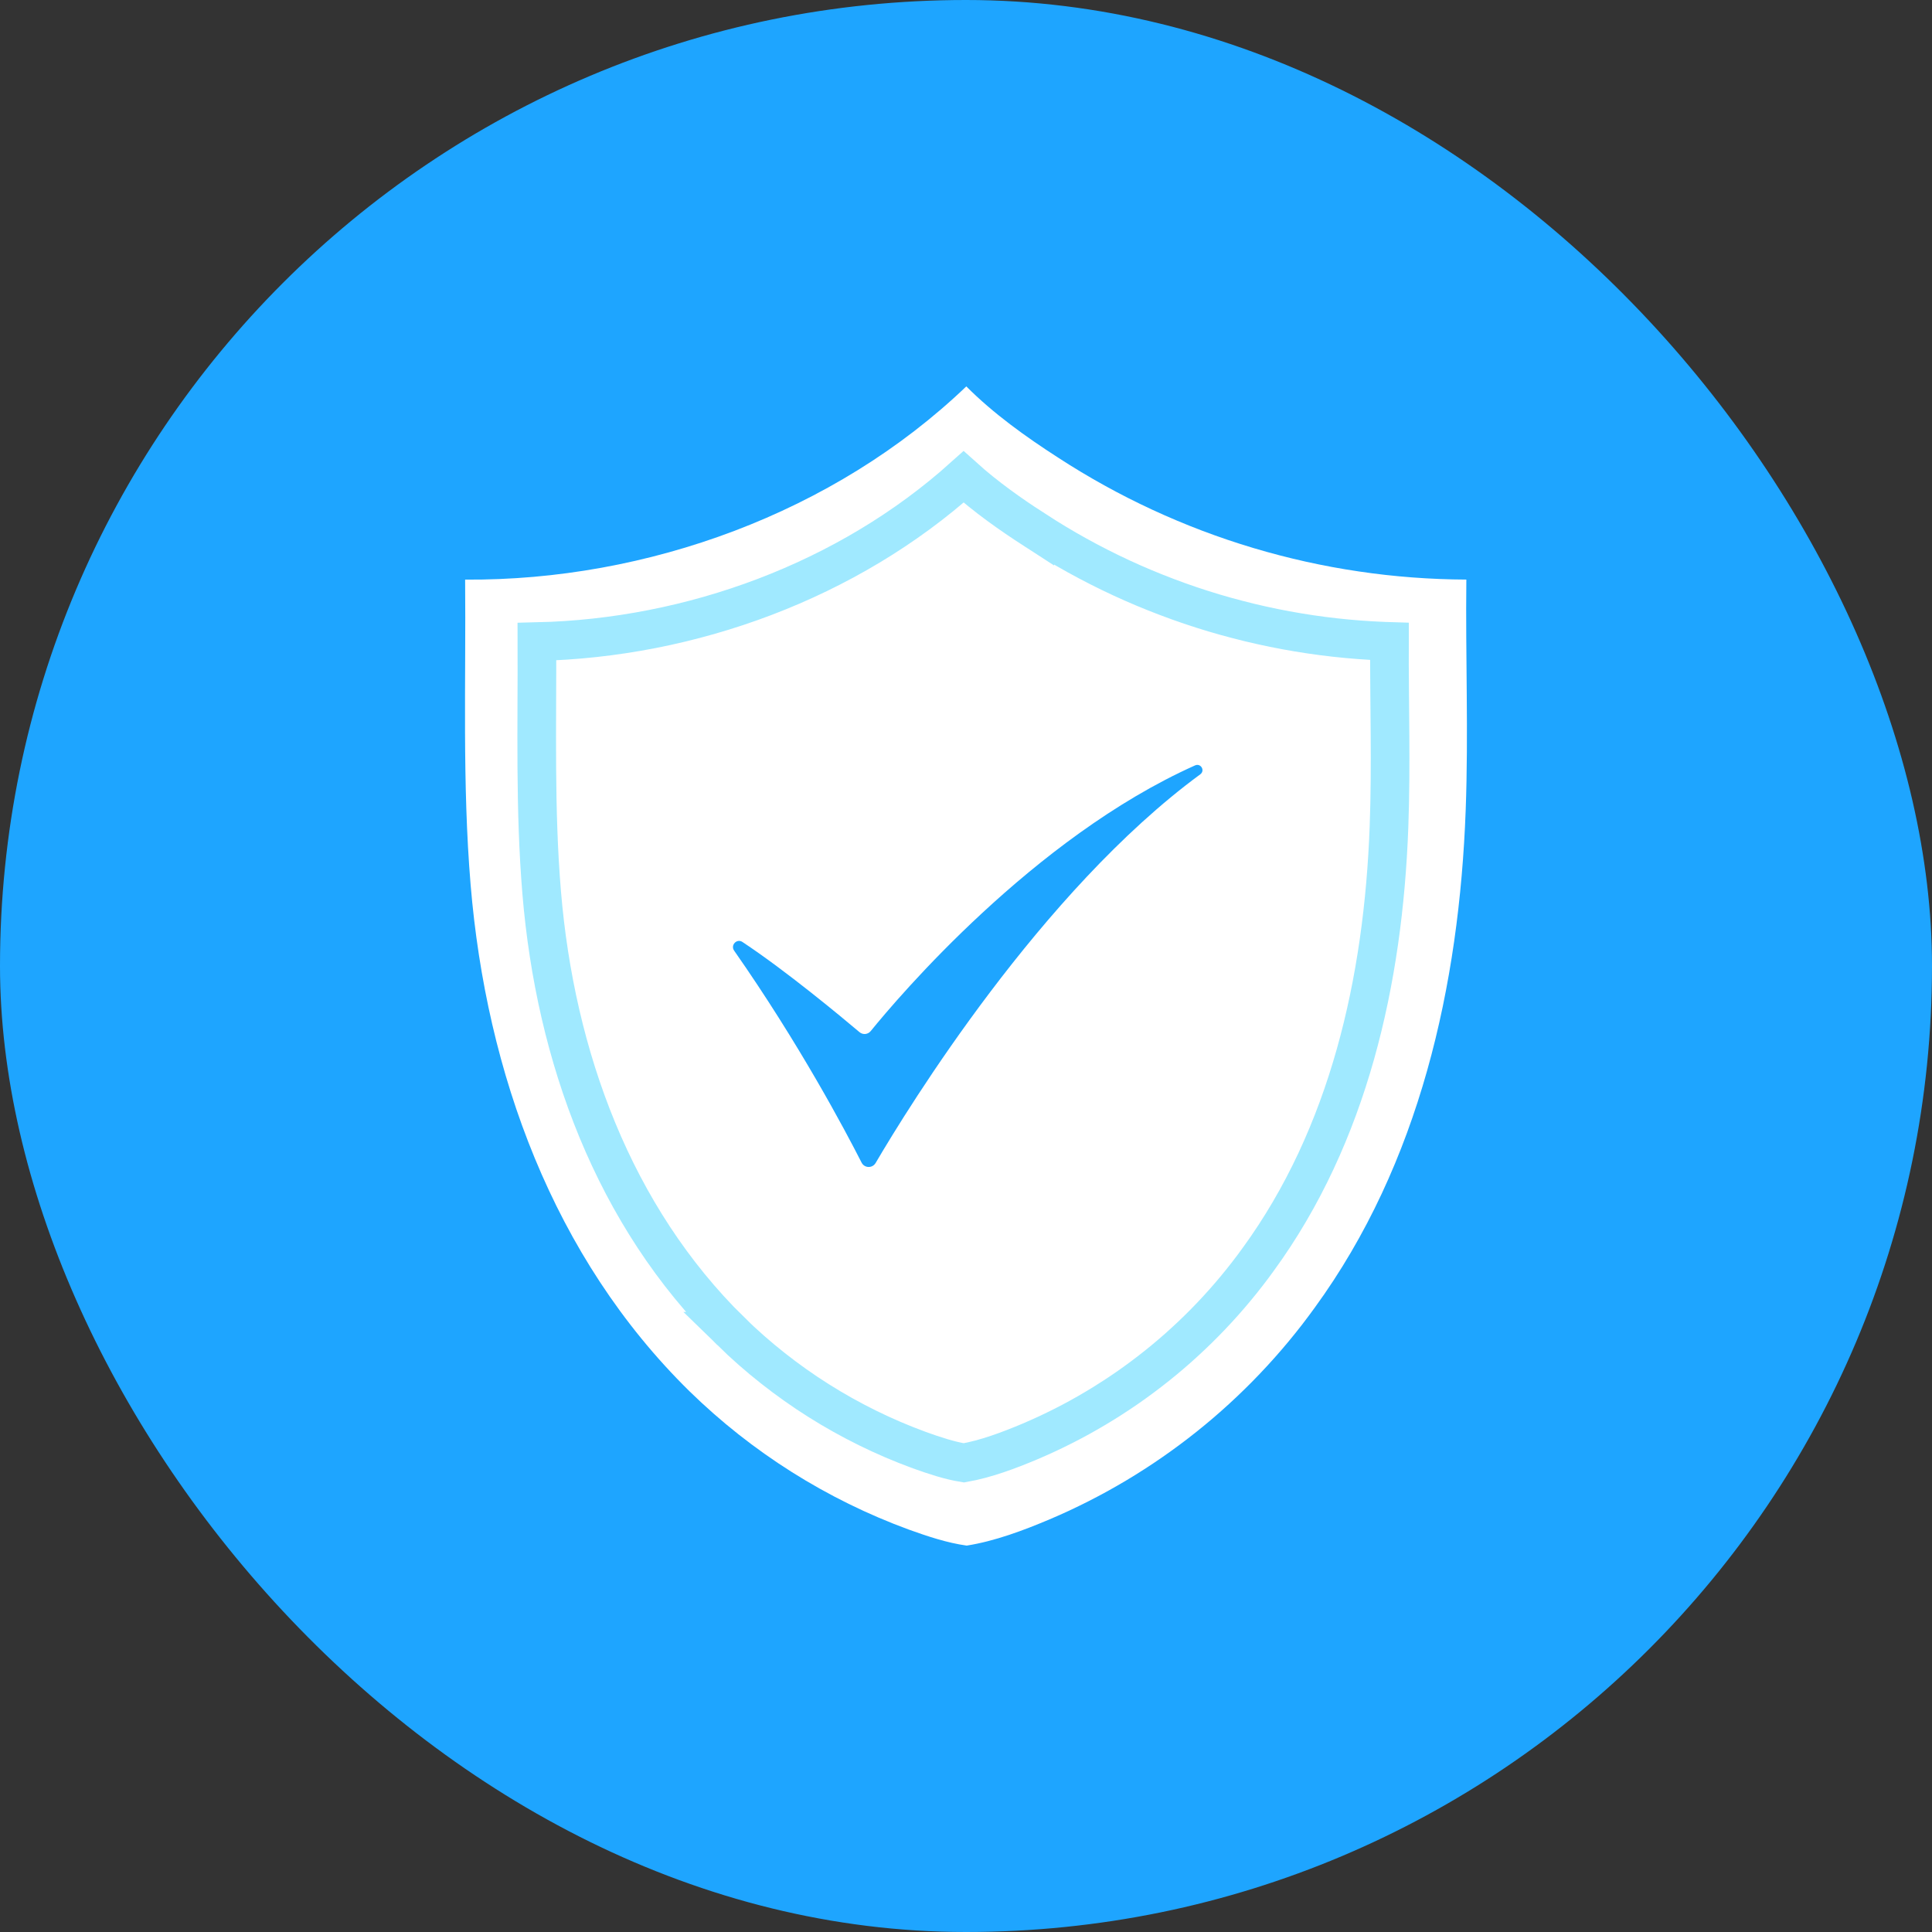 <svg width="100" height="100" viewBox="0 0 100 100" fill="none" xmlns="http://www.w3.org/2000/svg">
<rect x="0" y="0" width="100" height="100" fill="#333333" stroke="none"/>
<rect width="100" height="100" rx="50" fill="#1EA5FF"/>
<path d="M50.016 20C51.422 21.411 53.088 22.603 54.759 23.681C55.149 23.935 55.544 24.182 55.944 24.422C56.343 24.662 56.747 24.895 57.155 25.121C57.563 25.346 57.974 25.565 58.39 25.776C58.806 25.986 59.225 26.19 59.648 26.386C60.071 26.582 60.497 26.77 60.927 26.95C61.356 27.131 61.789 27.304 62.225 27.469C62.661 27.634 63.099 27.791 63.541 27.941C63.983 28.09 64.426 28.231 64.873 28.365C65.319 28.498 65.768 28.624 66.219 28.741C66.67 28.858 67.123 28.968 67.578 29.069C68.033 29.17 68.49 29.263 68.948 29.348C69.406 29.433 69.866 29.509 70.327 29.577C70.788 29.646 71.25 29.706 71.713 29.758C72.176 29.809 72.64 29.853 73.105 29.888C73.57 29.923 74.035 29.95 74.501 29.968C74.966 29.987 75.432 29.997 75.898 29.999C75.852 33.969 76.011 37.96 75.864 41.926C75.529 51.011 73.481 60.223 68.051 67.684C67.834 67.984 67.612 68.281 67.386 68.574C67.159 68.867 66.927 69.156 66.69 69.441C66.454 69.726 66.212 70.006 65.966 70.283C65.719 70.56 65.469 70.833 65.213 71.101C64.958 71.369 64.698 71.633 64.433 71.892C64.169 72.152 63.9 72.407 63.627 72.657C63.354 72.907 63.076 73.153 62.795 73.394C62.513 73.635 62.228 73.871 61.938 74.102C61.649 74.333 61.355 74.559 61.058 74.78C60.761 75.001 60.46 75.217 60.156 75.428C59.851 75.639 59.544 75.845 59.232 76.045C58.921 76.246 58.606 76.441 58.288 76.631C57.969 76.82 57.648 77.005 57.324 77.184C56.999 77.362 56.672 77.536 56.342 77.703C56.011 77.871 55.678 78.033 55.343 78.19C55.007 78.346 54.669 78.497 54.328 78.641C52.968 79.216 51.496 79.769 50.037 80C49.013 79.858 48.006 79.518 47.036 79.17C46.507 78.976 45.983 78.768 45.465 78.546C44.948 78.325 44.436 78.089 43.931 77.841C43.425 77.592 42.927 77.33 42.435 77.055C41.943 76.78 41.459 76.493 40.983 76.192C40.506 75.891 40.038 75.579 39.578 75.253C39.118 74.928 38.667 74.591 38.225 74.242C37.783 73.893 37.35 73.532 36.927 73.16C36.504 72.788 36.091 72.405 35.688 72.012C28.634 65.083 25.169 55.524 24.359 45.794C23.922 40.547 24.121 35.262 24.075 30.001C33.488 30.066 43.183 26.542 50.016 20Z" fill="white"/>
<path d="M49.875 24.684C51.032 25.726 52.312 26.627 53.562 27.434V27.433C53.919 27.665 54.28 27.891 54.645 28.11C55.01 28.33 55.38 28.544 55.753 28.75C56.126 28.957 56.504 29.156 56.885 29.35C57.266 29.543 57.65 29.73 58.037 29.909C58.231 29.999 58.425 30.087 58.62 30.173L59.208 30.426C59.601 30.591 59.998 30.749 60.397 30.9C60.796 31.052 61.198 31.196 61.602 31.333C62.007 31.47 62.413 31.599 62.822 31.722C63.231 31.844 63.642 31.958 64.056 32.065C64.469 32.173 64.883 32.274 65.3 32.366C65.716 32.459 66.135 32.544 66.555 32.622C66.765 32.661 66.975 32.697 67.186 32.732L67.817 32.832C68.028 32.863 68.24 32.892 68.451 32.92L69.087 32.997C69.511 33.044 69.936 33.084 70.361 33.116C70.787 33.148 71.213 33.173 71.64 33.19C71.732 33.194 71.825 33.195 71.918 33.198C71.907 36.46 72.013 39.589 71.894 42.8C71.6 50.777 69.803 58.757 65.13 65.179L65.127 65.182C65.034 65.311 64.94 65.44 64.845 65.567L64.555 65.947C64.36 66.199 64.16 66.448 63.957 66.692C63.855 66.815 63.752 66.937 63.648 67.058L63.334 67.417C63.122 67.655 62.907 67.889 62.688 68.119C62.468 68.35 62.244 68.577 62.017 68.8C61.789 69.023 61.558 69.242 61.323 69.457C61.206 69.565 61.088 69.672 60.969 69.777L60.608 70.091C60.487 70.194 60.366 70.297 60.243 70.398L59.872 70.699C59.623 70.898 59.371 71.092 59.115 71.282C58.987 71.377 58.859 71.472 58.73 71.564L58.34 71.84C58.078 72.021 57.814 72.198 57.546 72.37H57.545C57.277 72.542 57.007 72.71 56.733 72.873C56.46 73.036 56.184 73.195 55.905 73.349C55.627 73.502 55.345 73.652 55.06 73.796C54.919 73.868 54.776 73.938 54.633 74.008L54.202 74.214C53.914 74.348 53.623 74.477 53.331 74.602C52.184 75.086 51.017 75.518 49.89 75.717C49.141 75.596 48.381 75.344 47.572 75.054H47.573C47.119 74.887 46.67 74.709 46.225 74.519C45.78 74.328 45.341 74.126 44.906 73.912C44.689 73.805 44.473 73.695 44.259 73.583L43.621 73.237C43.199 73.001 42.783 72.754 42.374 72.496C42.169 72.367 41.966 72.235 41.765 72.101L41.167 71.689C40.772 71.41 40.385 71.12 40.005 70.82C39.625 70.521 39.253 70.211 38.89 69.892C38.526 69.572 38.172 69.244 37.826 68.906H37.827C31.763 62.949 28.744 54.69 28.037 46.197C27.679 41.899 27.805 37.606 27.791 33.21C35.773 33.029 43.891 30.059 49.875 24.684Z" fill="white" stroke="#A0E9FF" stroke-width="2"/>
<path d="M44.595 60.175C43.746 58.507 41.369 54.024 37.998 49.204C37.799 48.919 38.137 48.564 38.426 48.755C40.688 50.251 43.537 52.621 44.484 53.421C44.663 53.573 44.921 53.549 45.069 53.367C46.487 51.621 53.482 43.365 61.854 39.618C62.154 39.484 62.39 39.885 62.125 40.079C53.874 46.141 46.992 57.349 45.323 60.194C45.156 60.479 44.745 60.47 44.595 60.175Z" fill="#1EA5FF"/>
</svg>
